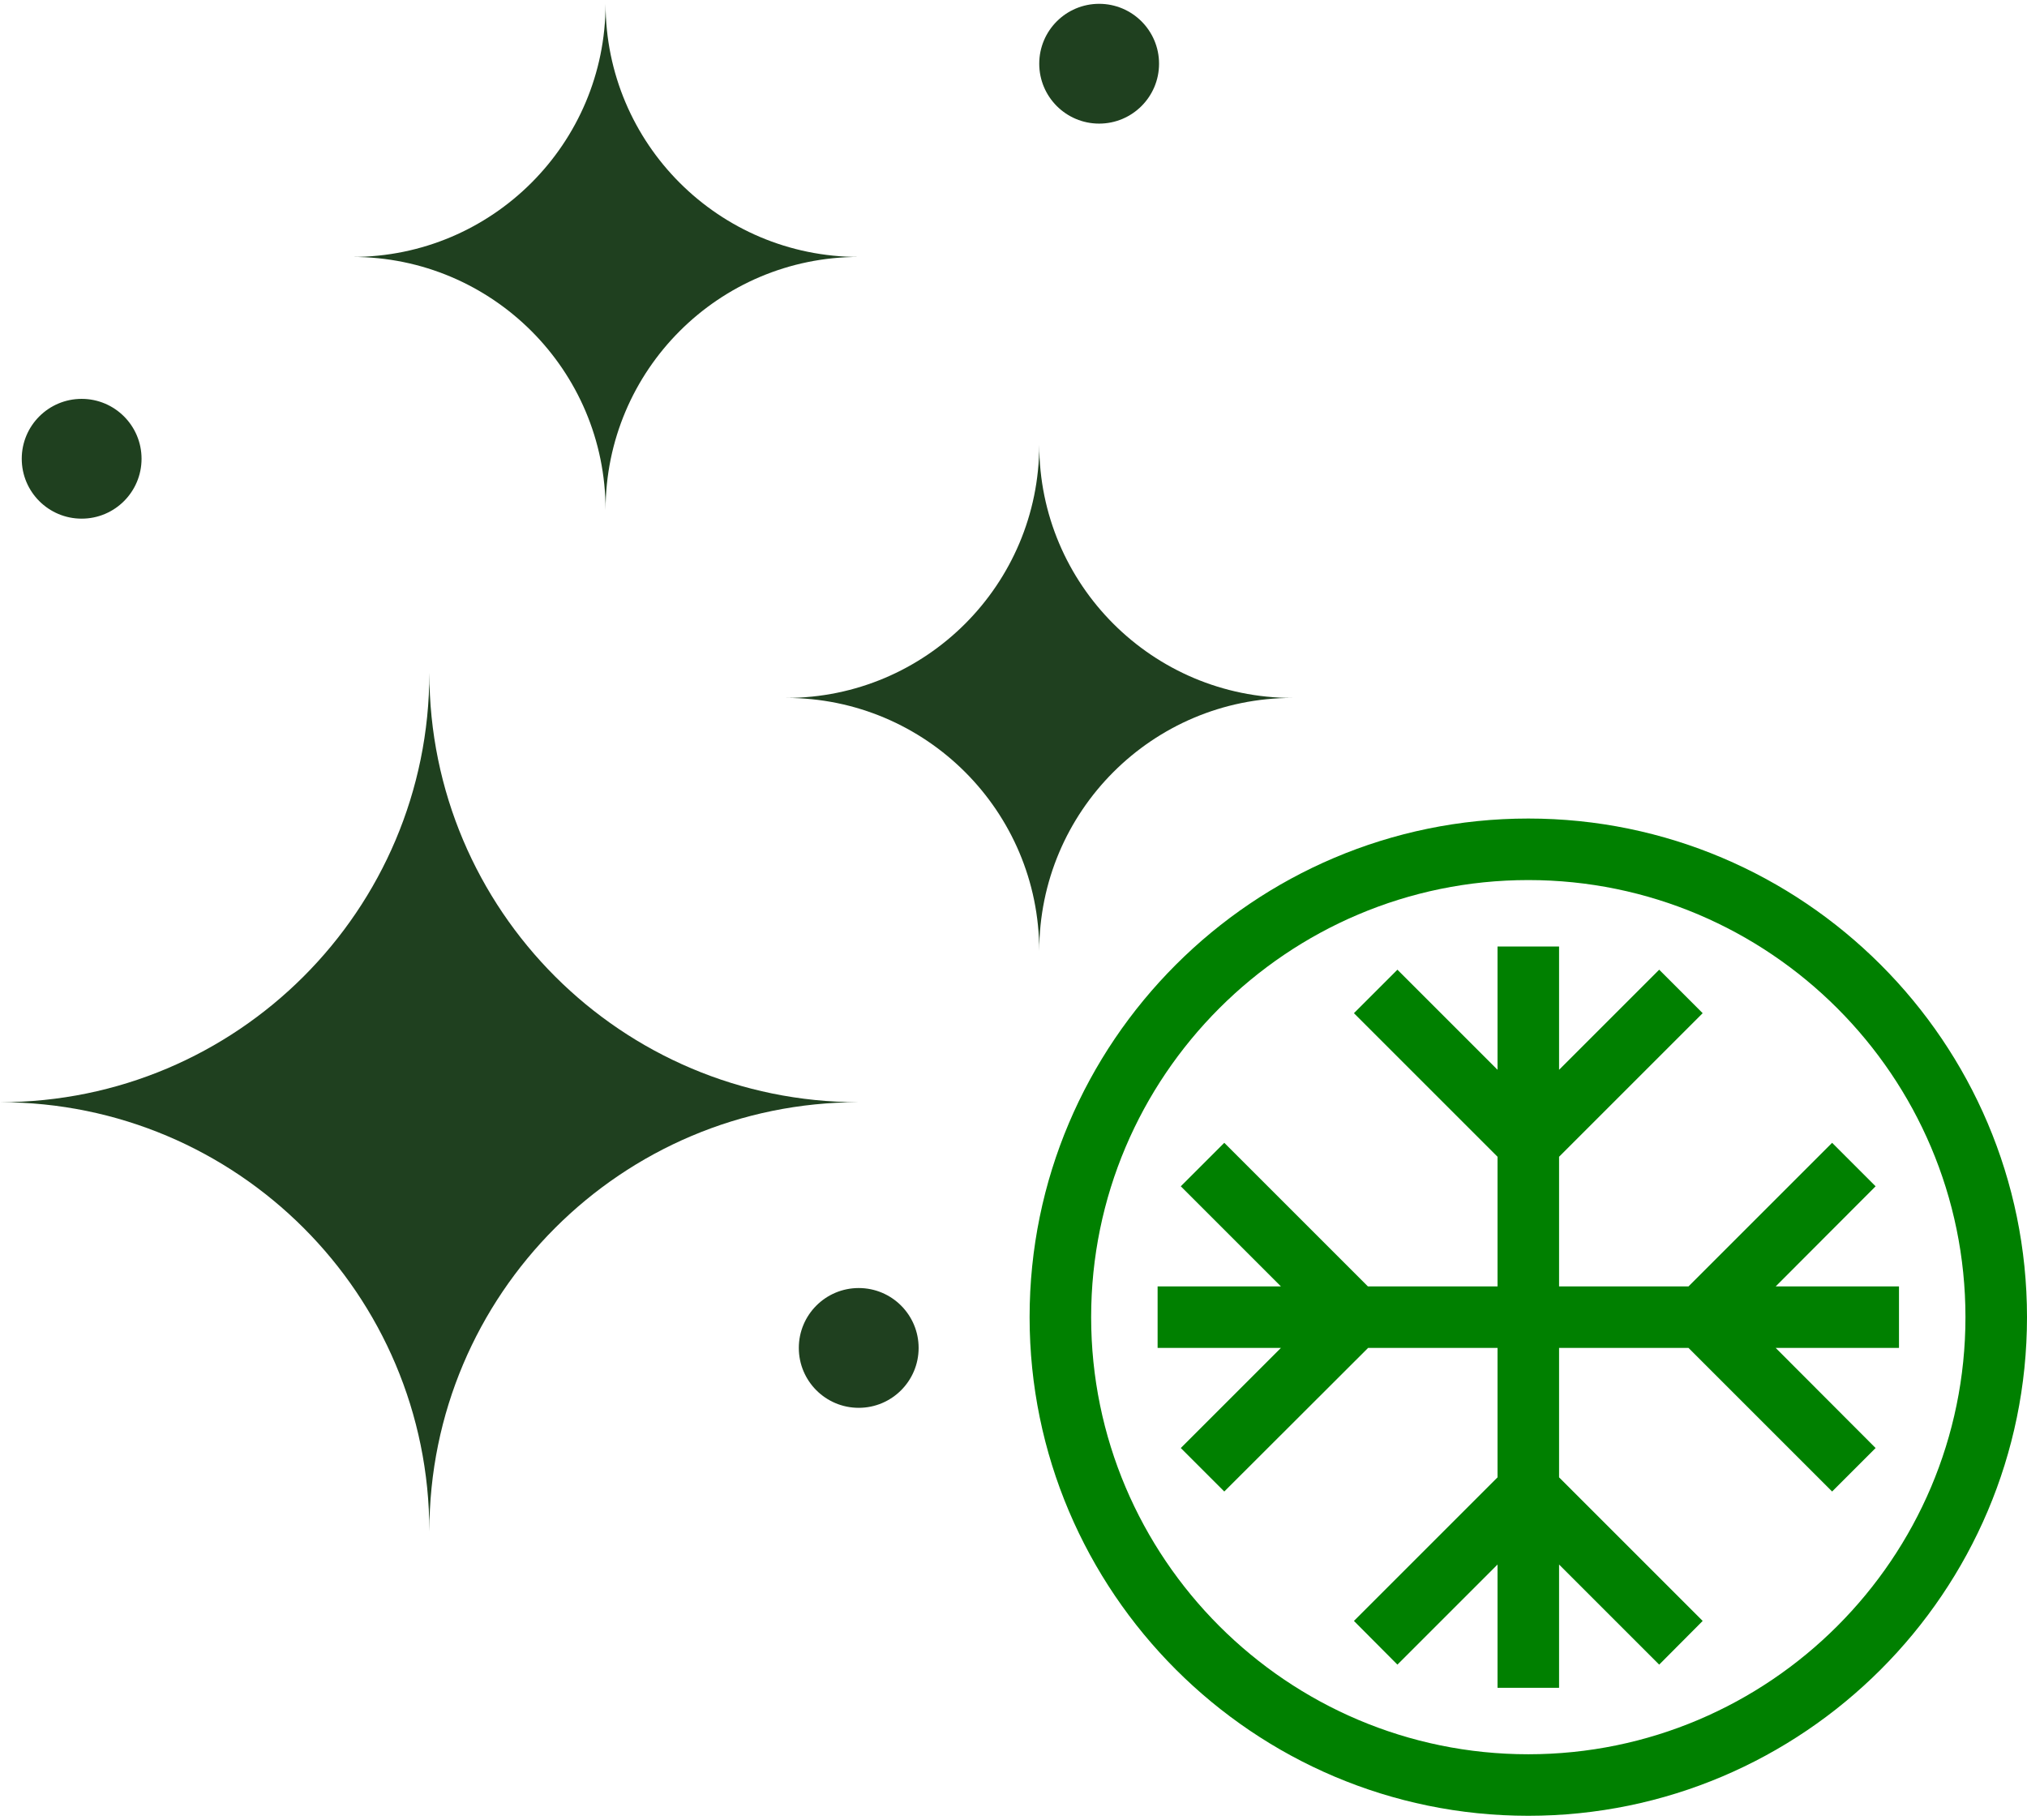 <?xml version="1.0" encoding="UTF-8"?> <svg xmlns="http://www.w3.org/2000/svg" id="a" width="1.37in" height="1.23in" viewBox="0 0 98.81 88.34"><path d="M74.5,39.72c-13.41,0-24.31,10.91-24.31,24.31s10.91,24.31,24.31,24.31,24.31-10.91,24.31-24.31-10.91-24.31-24.31-24.31ZM74.5,85.34c-11.75,0-21.31-9.56-21.31-21.31s9.56-21.31,21.31-21.31,21.31,9.56,21.31,21.31-9.56,21.31-21.31,21.31Z" fill="green"></path><polygon points="92.57 62.53 86.56 62.53 91.43 57.65 89.31 55.53 82.31 62.53 76 62.53 76 56.21 83 49.21 80.88 47.09 76 51.97 76 45.96 73 45.96 73 51.97 68.12 47.09 66 49.21 73 56.21 73 62.53 66.68 62.53 59.68 55.53 57.56 57.65 62.44 62.53 56.43 62.53 56.43 65.53 62.44 65.53 57.56 70.41 59.68 72.53 66.69 65.53 73 65.53 73 71.84 66 78.84 68.12 80.97 73 76.09 73 82.1 76 82.1 76 76.09 80.88 80.97 83 78.84 76 71.84 76 65.53 82.31 65.53 89.31 72.53 91.43 70.41 86.56 65.53 92.57 65.53 92.57 62.53" fill="green"></polygon><path d="M0,53.55c11.56,0,20.93-9.37,20.93-20.93,0,11.56,9.37,20.93,20.93,20.93-11.56,0-20.93,9.37-20.93,20.93,0-11.56-9.37-20.93-20.93-20.93Z" fill="#1f401f"></path><path d="M38.32,33.84c6.82,0,12.34-5.53,12.34-12.34,0,6.82,5.53,12.34,12.34,12.34-6.82,0-12.34,5.53-12.34,12.34,0-6.82-5.53-12.34-12.34-12.34Z" fill="#1f401f"></path><path d="M17.18,12.34c6.82,0,12.34-5.53,12.34-12.34,0,6.82,5.53,12.34,12.34,12.34-6.82,0-12.34,5.53-12.34,12.34,0-6.82-5.53-12.34-12.34-12.34Z" fill="#1f401f"></path><circle cx="3.98" cy="22.18" r="2.92" fill="#1f401f"></circle><circle cx="53.58" cy="2.92" r="2.92" fill="#1f401f"></circle><circle cx="41.86" cy="65.53" r="2.92" fill="#1f401f"></circle></svg> 